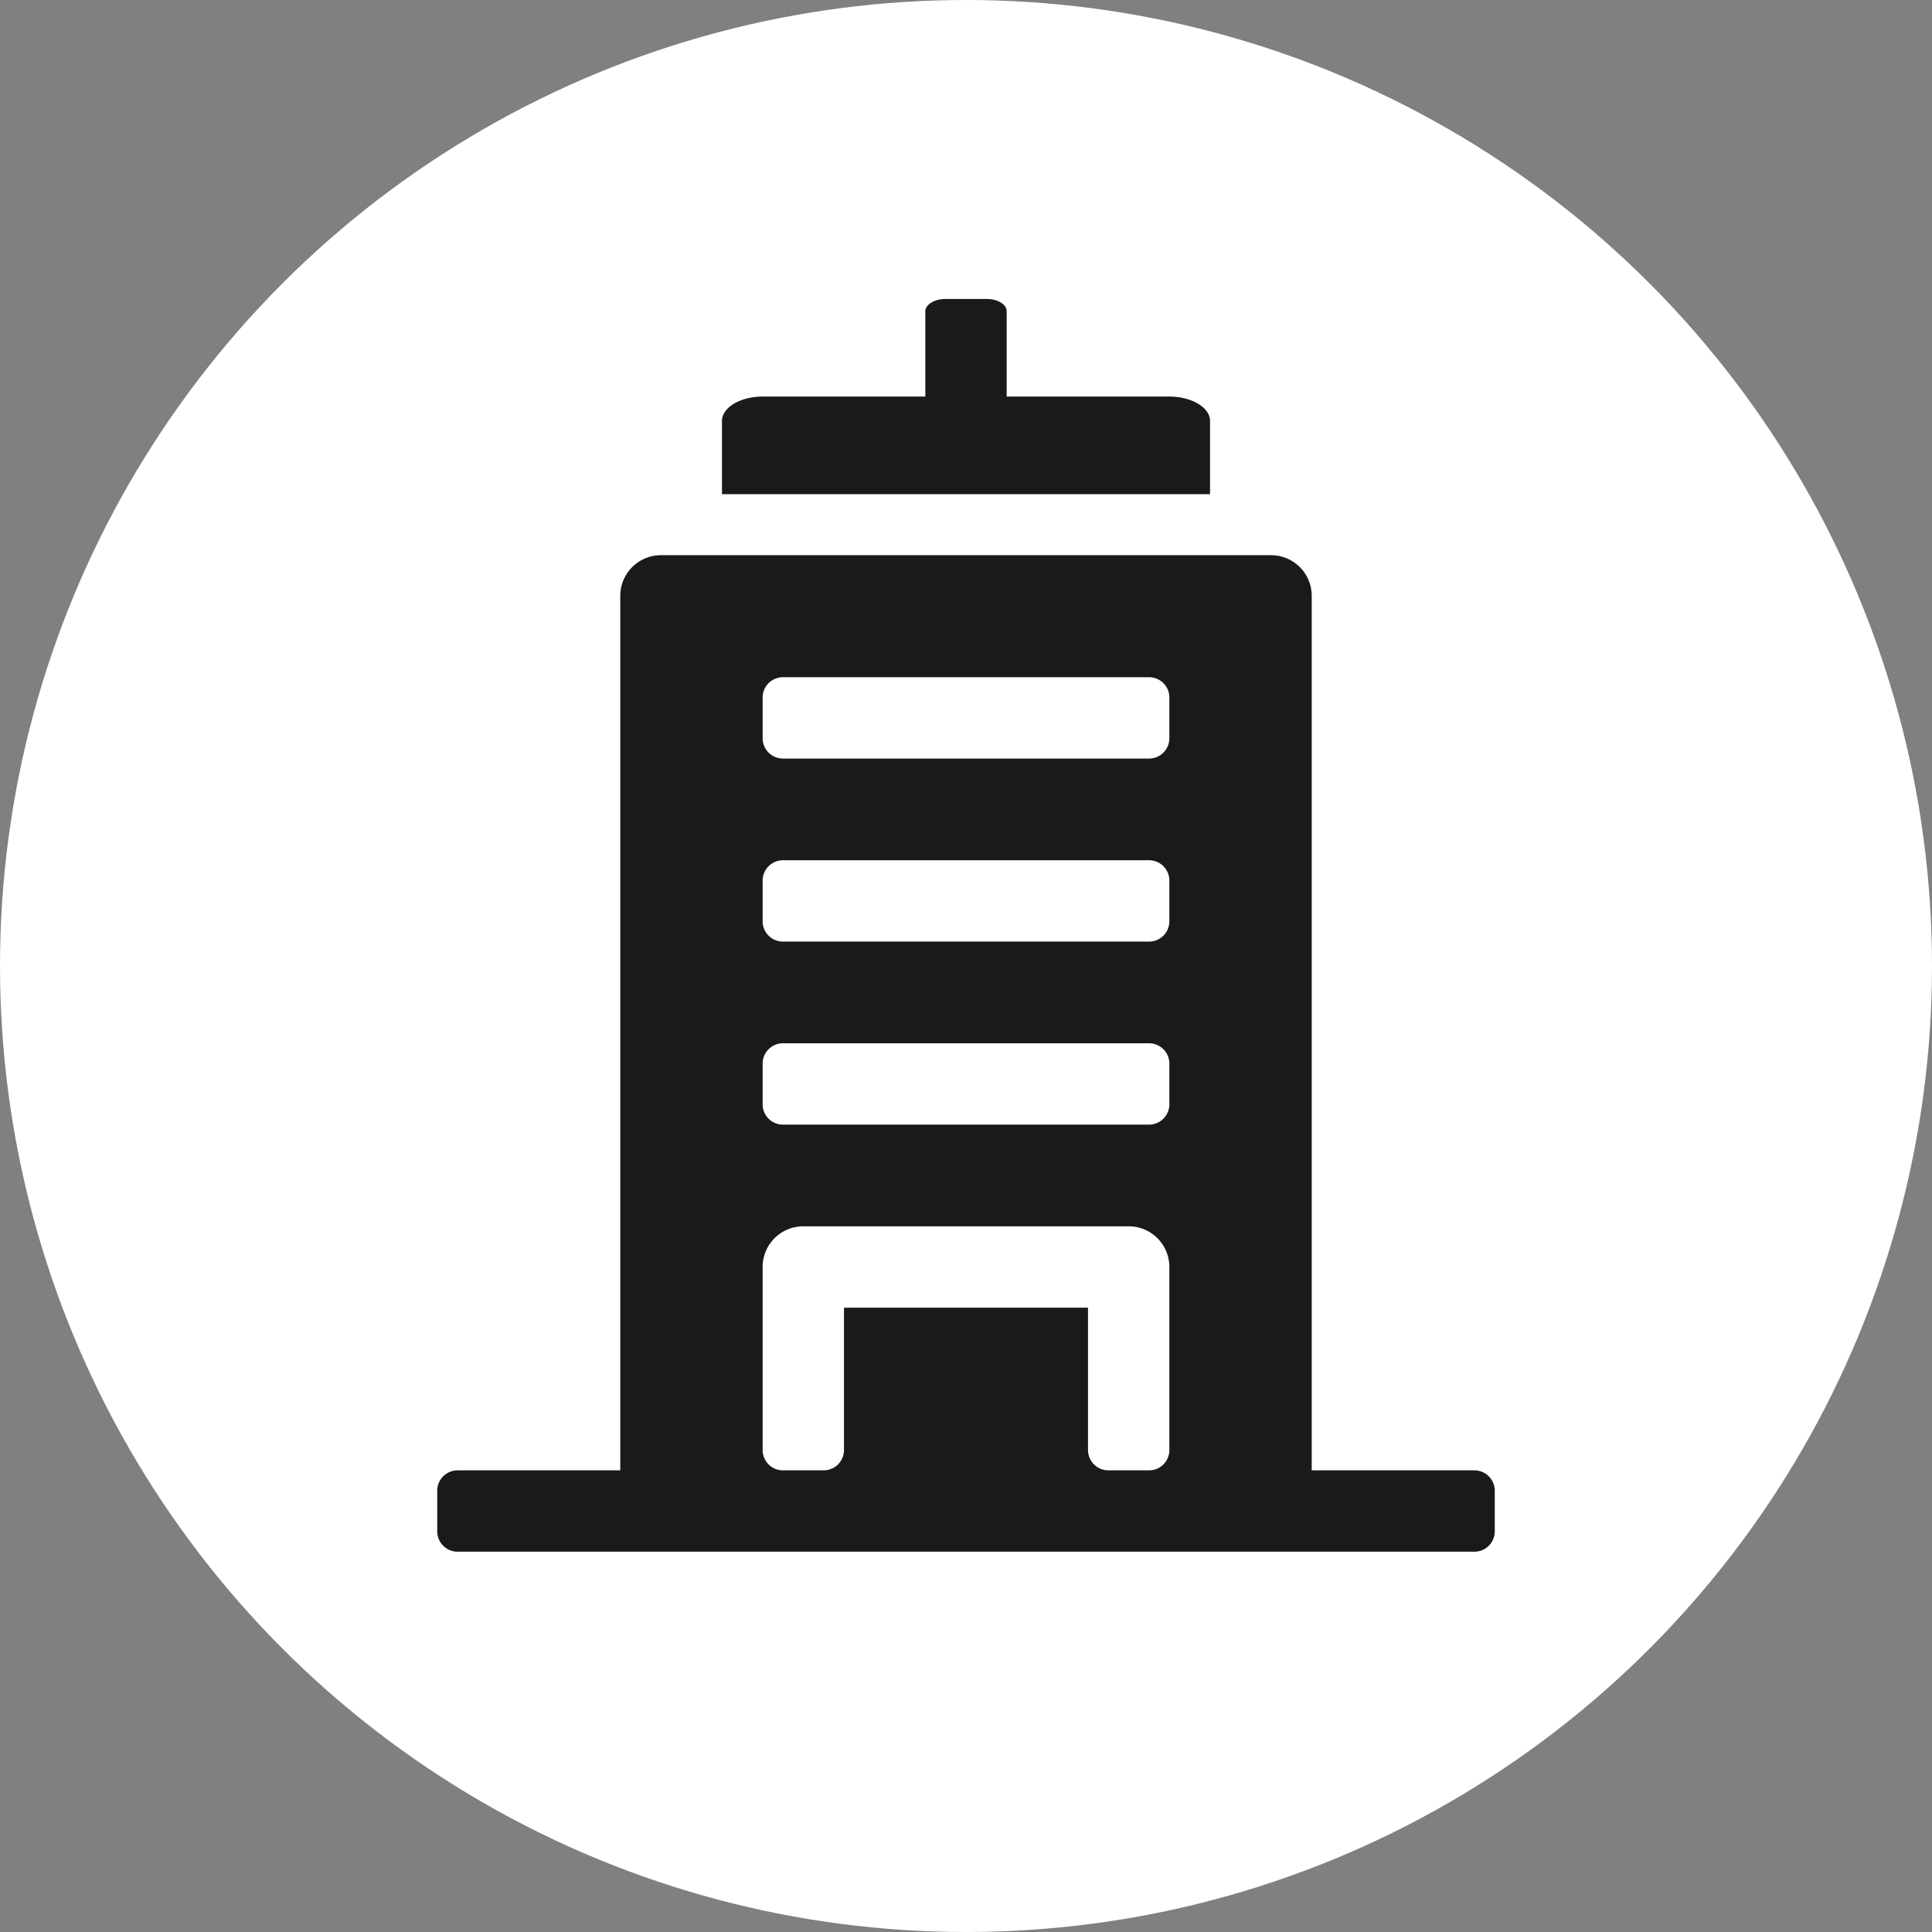 <svg id="Calque_1" data-name="Calque 1" xmlns="http://www.w3.org/2000/svg" viewBox="0 0 95 95"><rect x="0" y="0" width="95" height="95" fill="#808080" stroke="none"/><defs><style>.cls-1{fill:#fff;}.cls-2{fill:#1a1a1a;}</style></defs><title>urbanisme</title><circle class="cls-1" cx="47.5" cy="47.5" r="47.5"/><path class="cls-2" d="M45.5,19.5h0V15.3c0-.32.45-.6,1-.6h2c.57,0,1,.27,1,.6v4.2h8c1.1,0,2,.54,2,1.2v3.6h-24V20.7c0-.66.9-1.2,2-1.2Zm-15,52.8v-43a2,2,0,0,1,2-2h30a2,2,0,0,1,2,2v43h8a1,1,0,0,1,1,1v2a1,1,0,0,1-1,1h-50a1,1,0,0,1-1-1v-2a1,1,0,0,1,1-1Zm11-8h12v7a1,1,0,0,0,1,1h2a1,1,0,0,0,1-1v-9a2,2,0,0,0-2-2h-16a2,2,0,0,0-2,2v9a1,1,0,0,0,1,1h2a1,1,0,0,0,1-1Zm16-12a1,1,0,0,0-1-1h-18a1,1,0,0,0-1,1v2a1,1,0,0,0,1,1h18a1,1,0,0,0,1-1Zm0-9a1,1,0,0,0-1-1h-18a1,1,0,0,0-1,1v2a1,1,0,0,0,1,1h18a1,1,0,0,0,1-1Zm0-9a1,1,0,0,0-1-1h-18a1,1,0,0,0-1,1v2a1,1,0,0,0,1,1h18a1,1,0,0,0,1-1Z"/></svg>